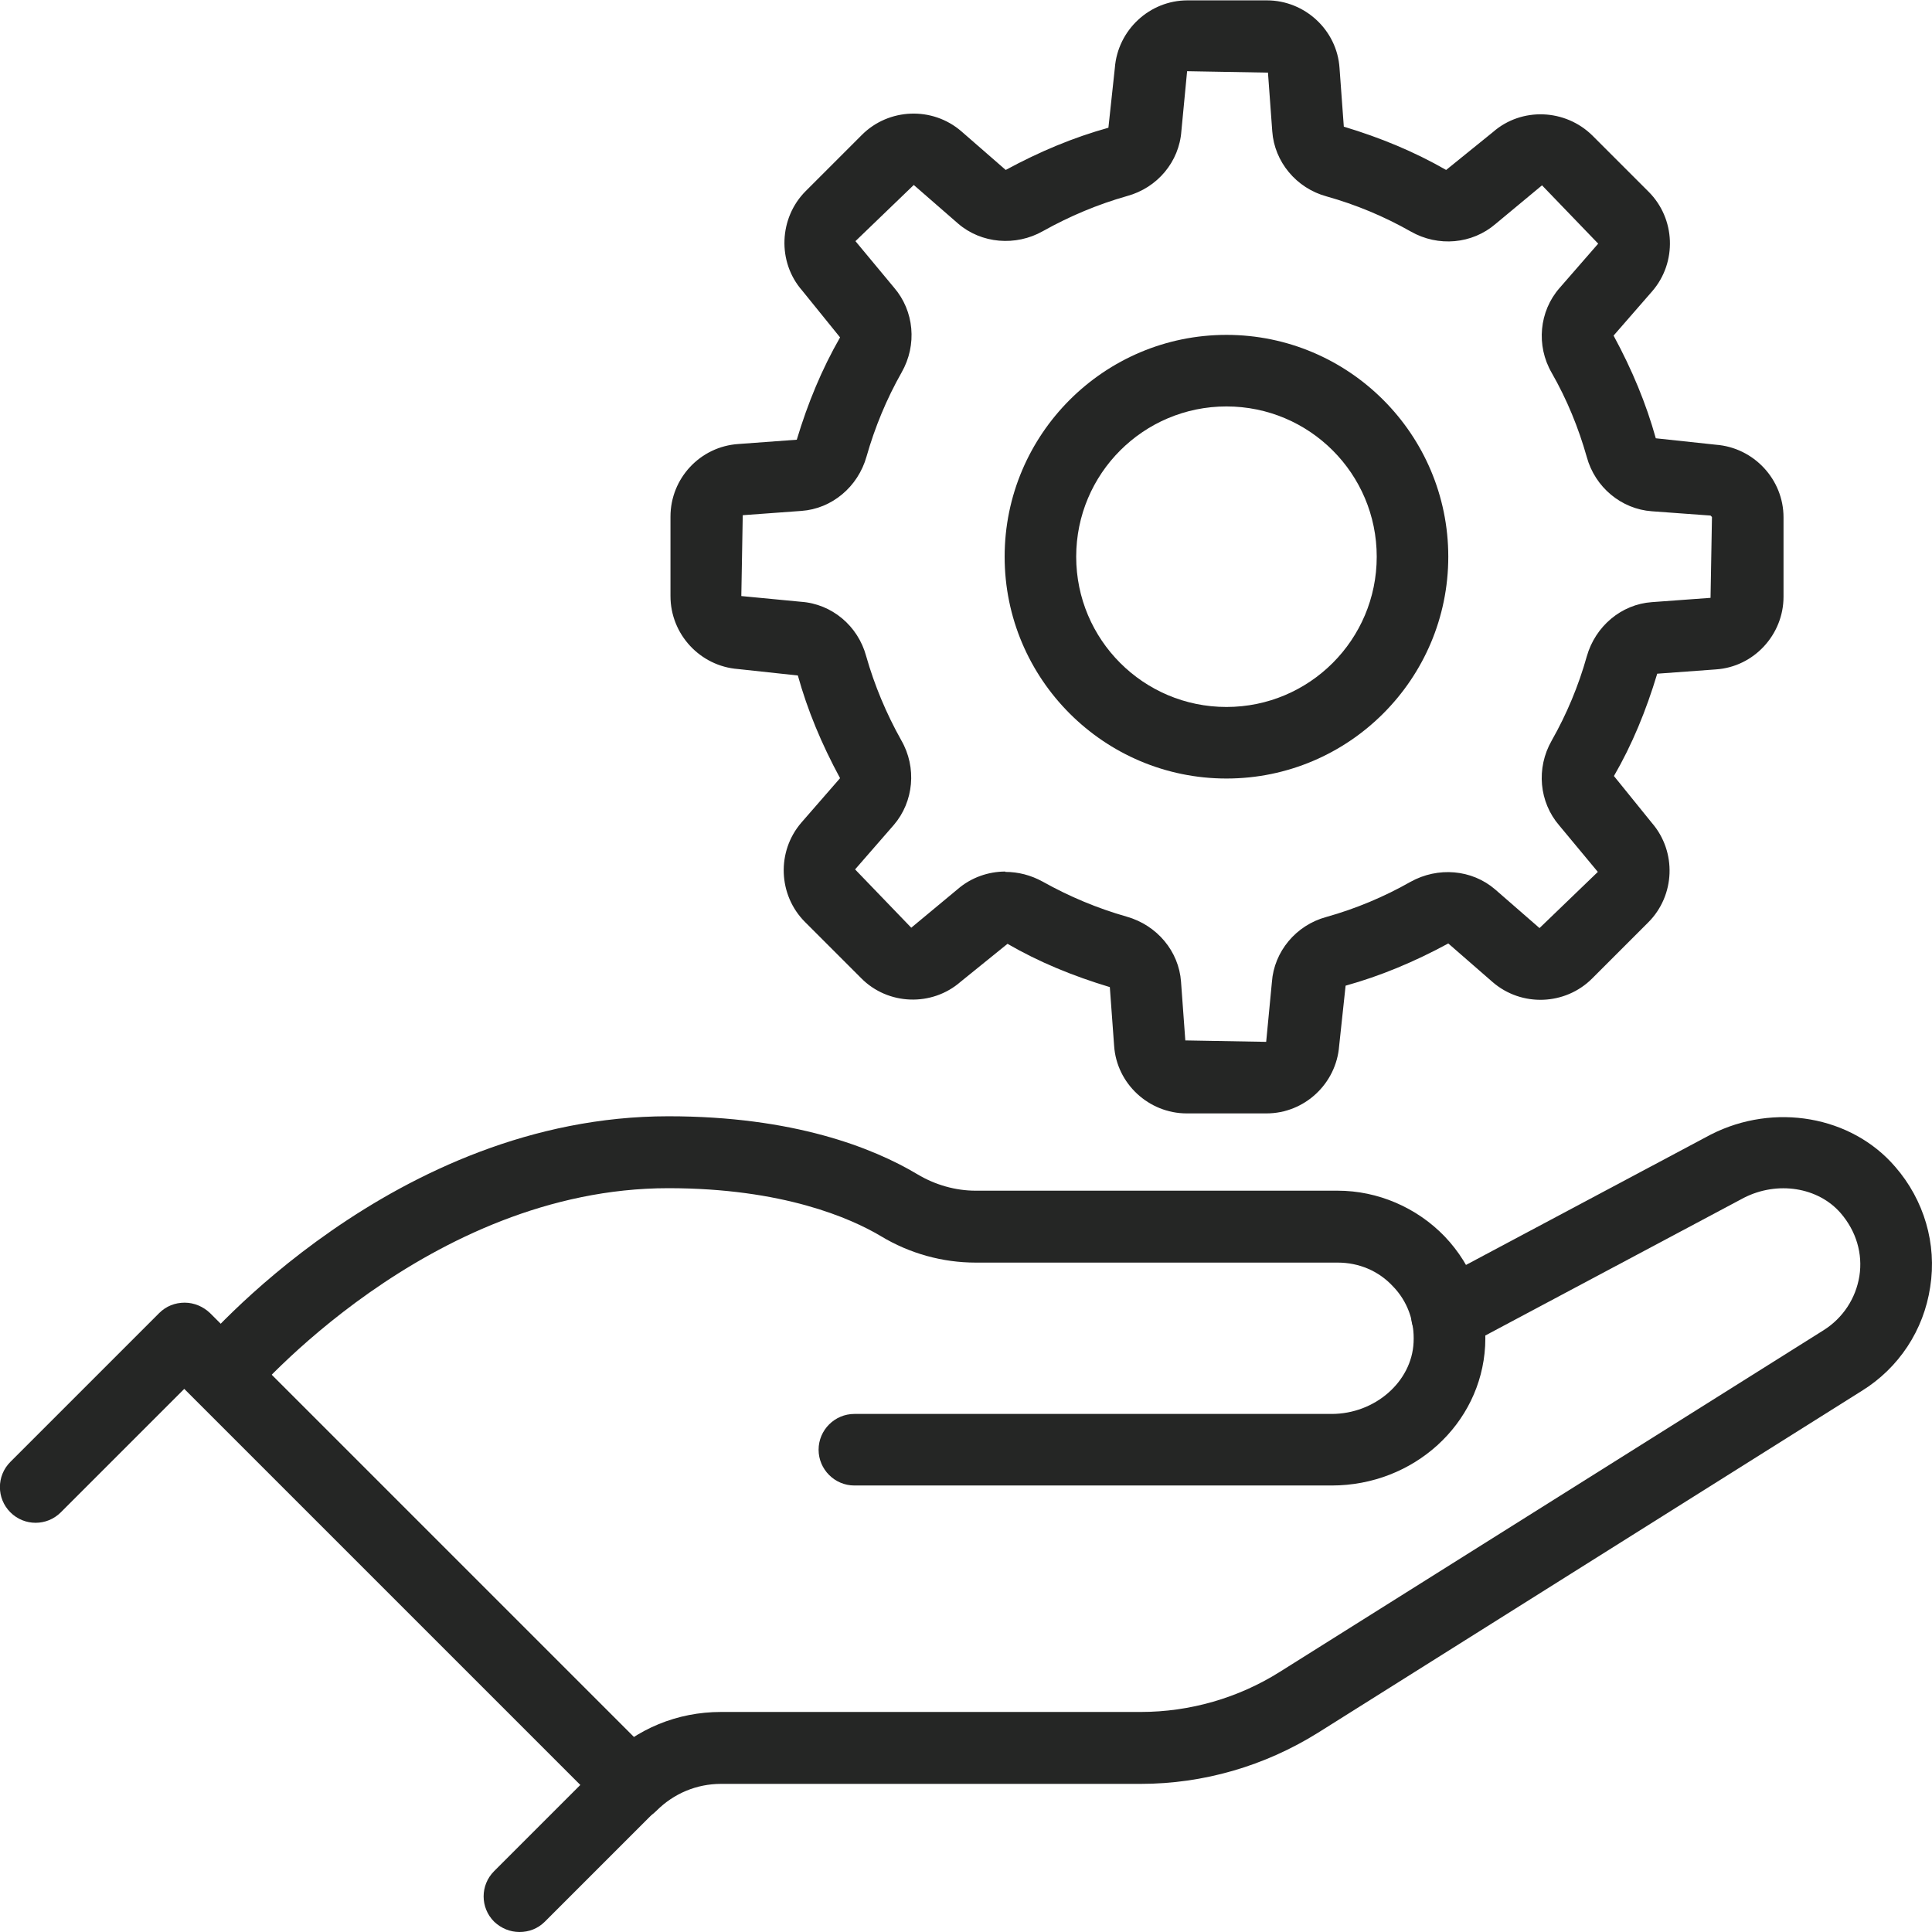 <svg xmlns="http://www.w3.org/2000/svg" id="Ebene_2" data-name="Ebene 2" viewBox="0 0 54 54"><defs><style>      .cls-1 {        fill: #252625;        stroke-width: 0px;      }    </style></defs><g id="Icon_Set" data-name="Icon Set"><g><path class="cls-1" d="M14.52,54c-.26,0-.51-.1-.71-.29-.39-.39-.39-1.02,0-1.41l2.41-2.41-11.07-11.07-3.45,3.45c-.39.39-1.02.39-1.41,0s-.39-1.02,0-1.41l4.16-4.16c.19-.19.44-.29.71-.29h0c.27,0,.52.11.71.29l12.48,12.48c.39.39.39,1.02,0,1.41l-3.12,3.12c-.2.2-.45.29-.71.29Z"></path><path class="cls-1" d="M17.64,50.88c-.26,0-.51-.1-.71-.29-.39-.39-.39-1.02,0-1.41.86-.86,2-1.33,3.22-1.33h11.73c1.38,0,2.73-.39,3.89-1.12l15.2-9.55c.54-.34.9-.89,1-1.51.1-.63-.09-1.26-.52-1.76-.63-.73-1.77-.91-2.71-.43l-7.83,4.17c-.49.26-1.09.07-1.35-.41-.26-.49-.08-1.09.41-1.35l7.85-4.18c1.77-.9,3.93-.52,5.15.9.81.93,1.17,2.16.98,3.36-.18,1.21-.88,2.27-1.92,2.91l-15.19,9.55c-1.49.93-3.2,1.43-4.96,1.43h-11.73c-.68,0-1.32.27-1.8.75-.2.2-.45.29-.71.29Z"></path><path class="cls-1" d="M37.22,41.52h-13.34c-.55,0-1-.45-1-1s.45-1,1-1h13.34c1.21,0,2.24-.9,2.29-2,.03-.59-.17-1.15-.58-1.57-.4-.43-.95-.66-1.54-.66h-10.12c-.92,0-1.84-.25-2.65-.74-.84-.5-2.74-1.34-5.94-1.34-6.71,0-11.66,5.82-11.71,5.88-.36.42-.99.48-1.41.12-.42-.35-.48-.98-.13-1.41.22-.27,5.59-6.6,13.25-6.6,3.5,0,5.72.88,6.96,1.62.5.3,1.07.46,1.63.46h10.12c1.12,0,2.21.47,2.99,1.28.79.83,1.19,1.91,1.13,3.06-.12,2.19-2,3.9-4.29,3.9Z"></path><path class="cls-1" d="M34.28,21.76c-3.42,0-6.2-2.78-6.2-6.2s2.78-6.2,6.2-6.2,6.2,2.78,6.2,6.2-2.78,6.2-6.2,6.2ZM34.28,11.36c-2.32,0-4.2,1.88-4.2,4.2s1.88,4.2,4.2,4.2,4.2-1.88,4.2-4.2-1.88-4.2-4.2-4.2Z"></path><path class="cls-1" d="M35.39,31.12h-2.22c-1.06,0-1.96-.83-2.03-1.89l-.12-1.64c-1.03-.31-1.98-.7-2.86-1.21l-1.31,1.06c-.8.7-2.03.66-2.78-.1l-1.57-1.57c-.75-.75-.8-1.97-.1-2.78l1.08-1.24c-.52-.96-.91-1.9-1.18-2.87l-1.67-.18c-1.06-.08-1.89-.97-1.89-2.04v-2.22c0-1.07.83-1.96,1.9-2.03l1.63-.12c.31-1.03.7-1.97,1.21-2.86l-1.06-1.31c-.7-.8-.65-2.03.1-2.78l1.57-1.57c.75-.75,1.97-.8,2.78-.1l1.24,1.08c.96-.52,1.9-.91,2.87-1.18l.18-1.67c.08-1.06.97-1.89,2.03-1.89h2.22c1.06,0,1.96.83,2.03,1.89l.12,1.64c1.03.31,1.97.7,2.86,1.21l1.31-1.06c.8-.7,2.02-.65,2.78.1l1.57,1.57c.75.75.8,1.97.1,2.78l-1.08,1.24c.52.96.91,1.9,1.18,2.87l1.68.18c1.06.08,1.89.97,1.89,2.03v2.22c0,1.06-.83,1.96-1.89,2.03l-1.64.12c-.31,1.03-.7,1.98-1.21,2.86l1.06,1.31c.7.81.65,2.03-.1,2.78l-1.57,1.57c-.75.75-1.97.8-2.78.1l-1.24-1.08c-.96.52-1.9.91-2.87,1.18l-.18,1.68c-.08,1.06-.97,1.89-2.03,1.89ZM28.1,24.37c.36,0,.71.09,1.04.27.75.42,1.54.75,2.35.98.85.24,1.46.97,1.52,1.82l.12,1.64,2.26.04.16-1.67c.06-.85.67-1.59,1.52-1.82.82-.23,1.61-.56,2.35-.98.77-.43,1.72-.35,2.37.21l1.24,1.08,1.63-1.57-1.08-1.3c-.56-.65-.65-1.6-.21-2.37.42-.74.75-1.53.98-2.35.24-.85.97-1.46,1.82-1.52l1.64-.12.04-2.26s-.04-.04-.04-.04l-1.64-.12c-.85-.06-1.59-.67-1.82-1.52-.23-.81-.55-1.6-.98-2.35-.44-.76-.35-1.72.22-2.37l1.08-1.24-1.57-1.63-1.3,1.08c-.65.56-1.6.65-2.37.21-.74-.42-1.53-.75-2.35-.98-.85-.23-1.46-.97-1.52-1.82l-.12-1.64-2.26-.04-.16,1.67c-.06.86-.67,1.59-1.52,1.82-.81.23-1.6.56-2.35.98-.76.43-1.72.35-2.37-.21l-1.24-1.08-1.63,1.57,1.08,1.3c.56.65.65,1.6.21,2.37-.42.74-.75,1.54-.98,2.35-.24.85-.97,1.46-1.82,1.52l-1.64.12-.04,2.26,1.67.16c.86.06,1.59.67,1.82,1.52.23.81.56,1.6.98,2.35.44.76.35,1.72-.21,2.37l-1.08,1.24,1.57,1.63,1.3-1.08c.37-.32.85-.49,1.33-.49Z"></path></g></g></svg>